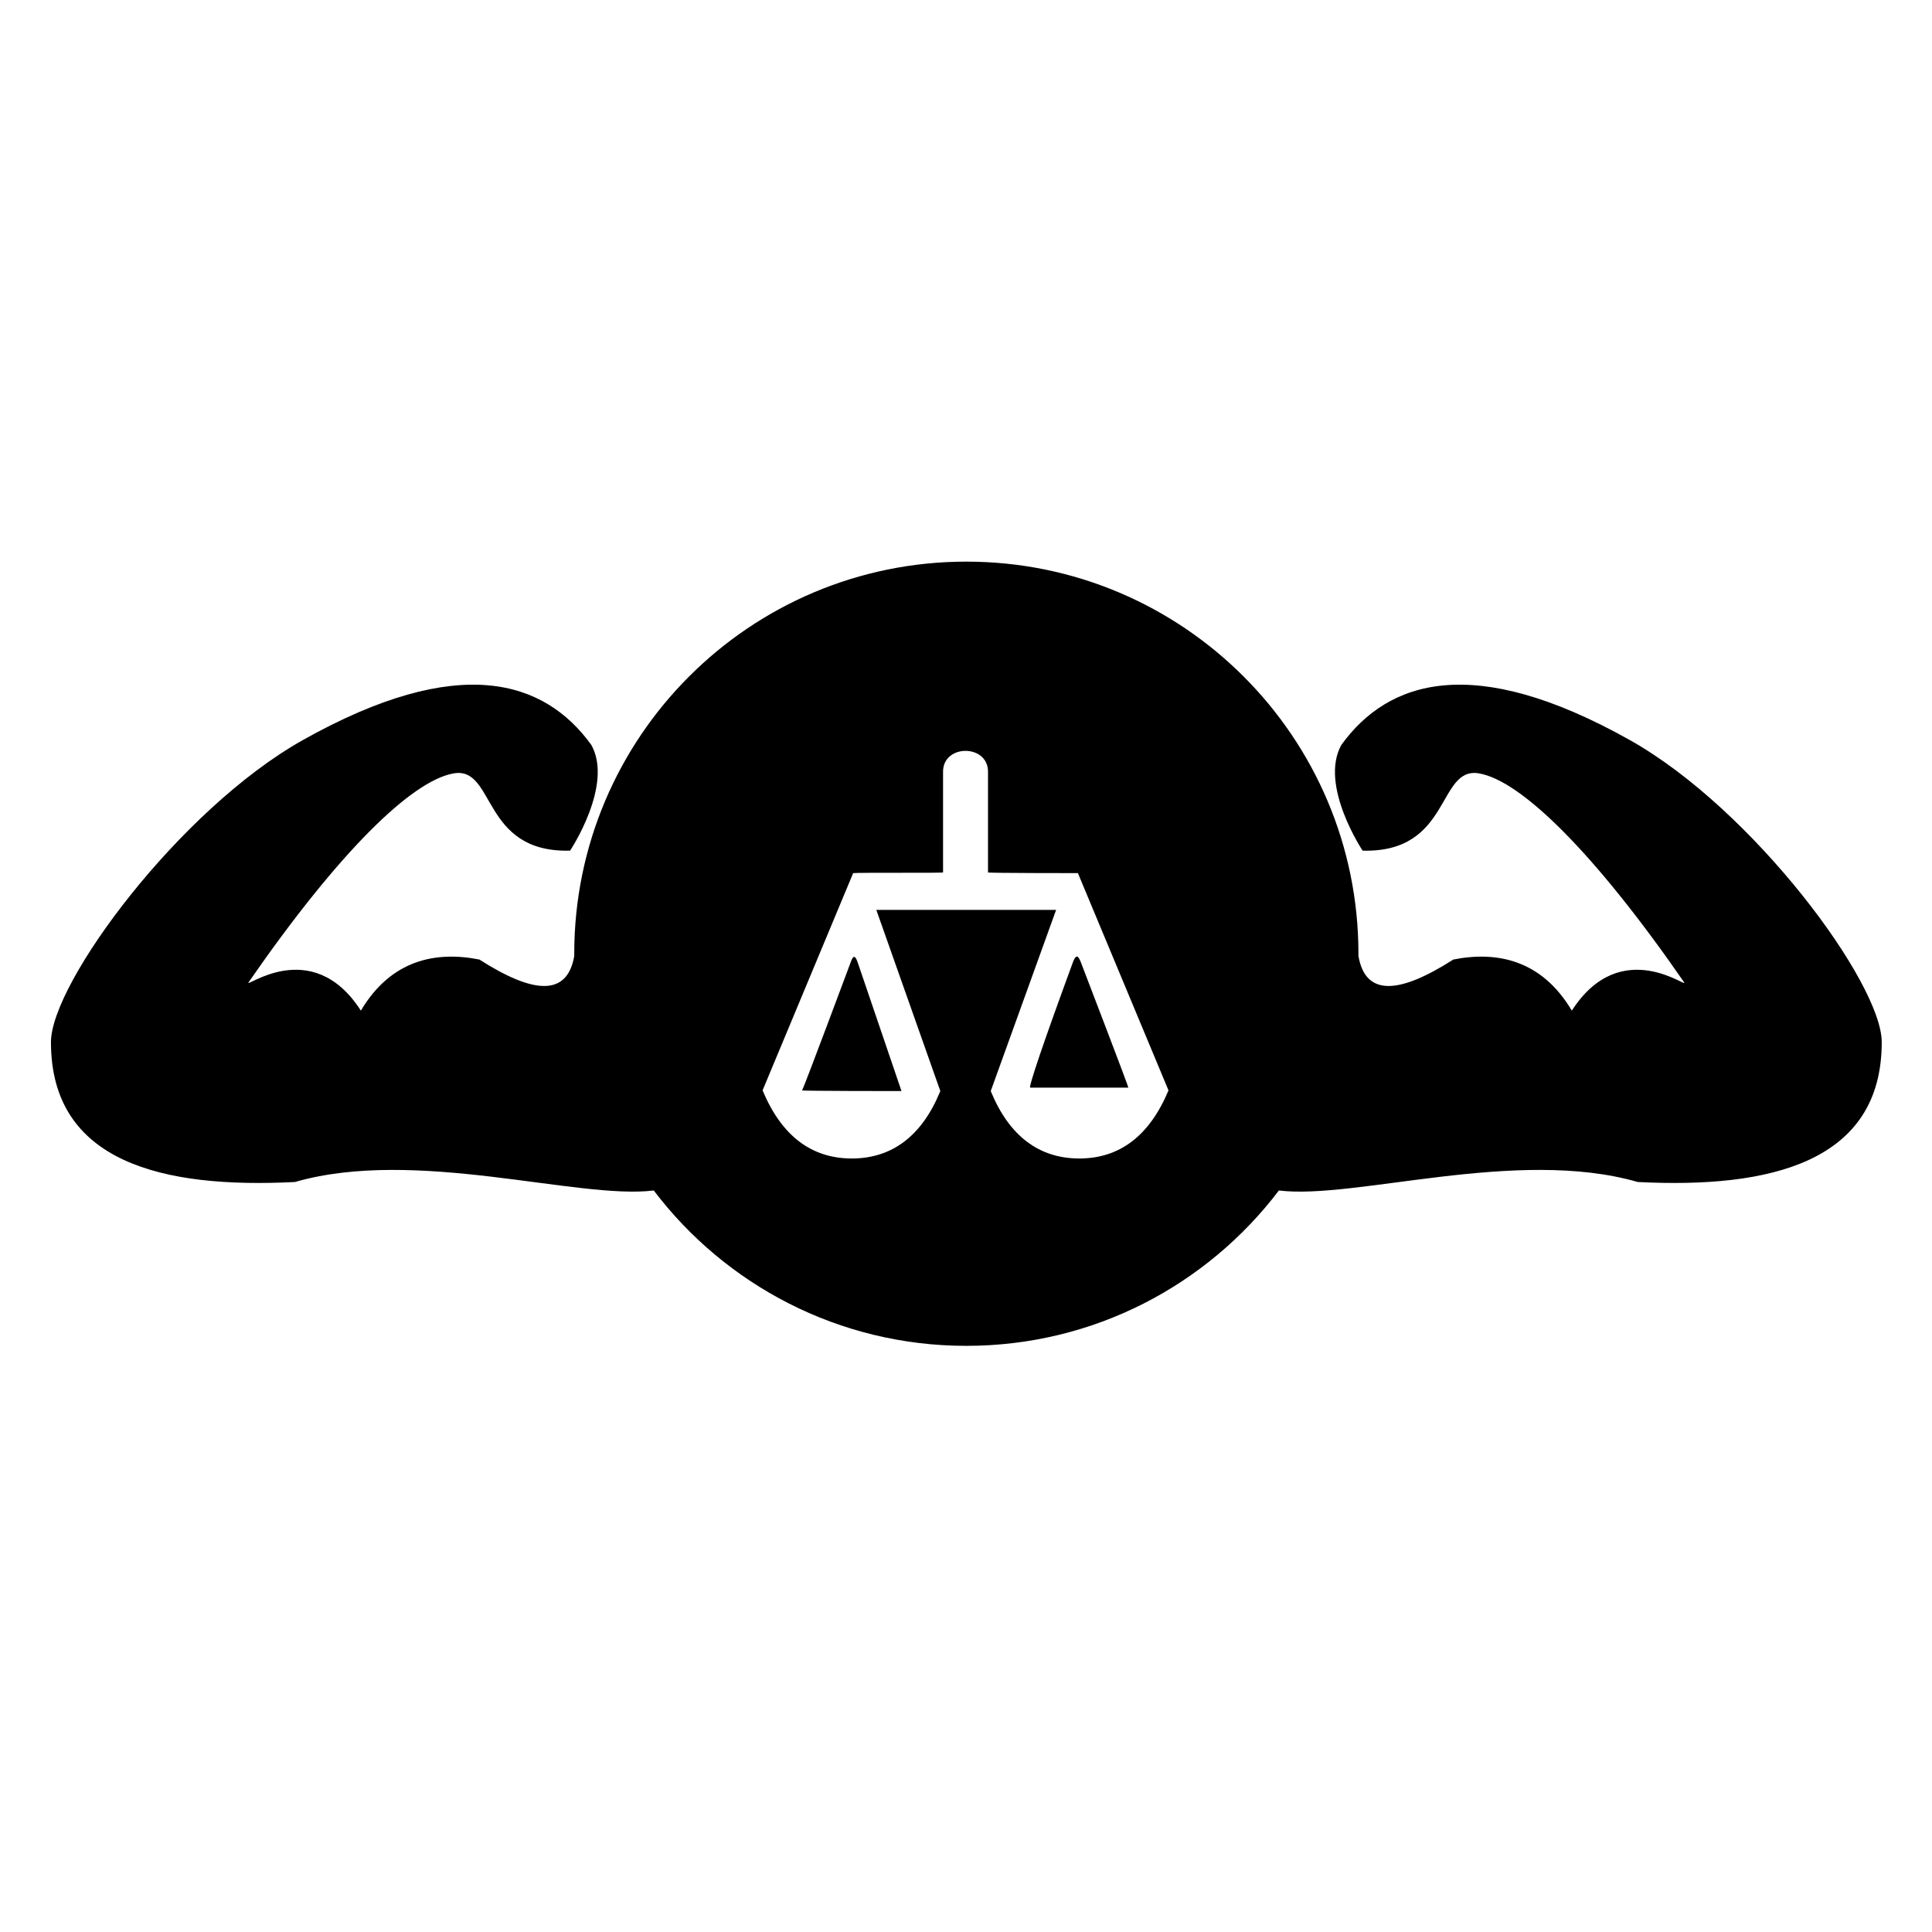 <?xml version="1.0" encoding="UTF-8"?>
<!-- Uploaded to: ICON Repo, www.iconrepo.com, Generator: ICON Repo Mixer Tools -->
<svg fill="#000000" width="800px" height="800px" version="1.1" viewBox="144 144 512 512" xmlns="http://www.w3.org/2000/svg">
 <g>
  <path d="m428.39 398.85c-7.762 21.117-11.914 33.391-11.371 33.391h25.992c0-0.18-0.18-0.902-12.633-33.391-0.727-1.801-1.266-1.801-1.988 0z"/>
  <path d="m369.37 399.21s-12.453 33.391-12.816 33.754c-0.18 0.18 26.172 0.18 26.352 0.18l-11.555-33.934c-0.719-2.164-1.258-2.164-1.98 0z"/>
  <path d="m575.95 340.14c-41.594-23.359-64.16-15.77-76.477 1.273-5.945 10.652 5.629 28.016 5.629 28.016 23.594 0.645 19.727-22.402 30.855-20.473 11.129 1.93 30.461 20.852 54.309 55.305 1.535 2.215-16.609-12.789-29.719 7.566-8.035-13.539-19.938-15.812-31.406-13.539-14.156 9.059-23.293 9.965-25.148-1.004 0-0.18 0.008-0.355 0.008-0.535 0-57.391-46.523-103.91-103.91-103.91-57.391 0-103.91 46.523-103.91 103.91 0 0.184 0.008 0.367 0.008 0.551-1.859 10.953-10.992 10.043-25.145 0.988-11.469-2.273-23.371 0-31.406 13.539-13.109-20.355-31.25-5.352-29.719-7.566 23.848-34.449 43.18-53.375 54.309-55.305s7.262 21.113 30.855 20.473c0 0 11.574-17.363 5.625-28.016-12.316-17.043-34.879-24.633-76.473-1.273-32.668 18.344-66.73 64.371-66.73 80.051 0 31.855 29.633 38.836 64.656 37.051 32.059-9.25 74.93 4.734 95.094 2.25 18.977 25.012 49.016 41.172 82.832 41.172 33.816 0 63.859-16.16 82.832-41.172 20.168 2.484 63.043-11.5 95.102-2.25 35.023 1.785 64.66-5.195 64.66-37.051 0.004-15.68-34.062-61.707-66.727-80.047zm-145.93 110.87c-10.648 0-18.59-5.953-23.465-17.867l17.324-48.012h-47.648l16.965 48.012c-4.871 11.914-12.816 17.867-23.461 17.867-10.648 0-18.59-5.953-23.645-18.047l24.004-57.578c1.445-0.18 23.824 0 23.824-0.18v-26.531c-0.18-7.582 12.094-7.582 11.914 0v26.531c0 0.18 23.645 0.18 23.824 0.18l24.008 57.578c-5.055 12.094-12.996 18.047-23.645 18.047z"/>
 </g>
</svg>